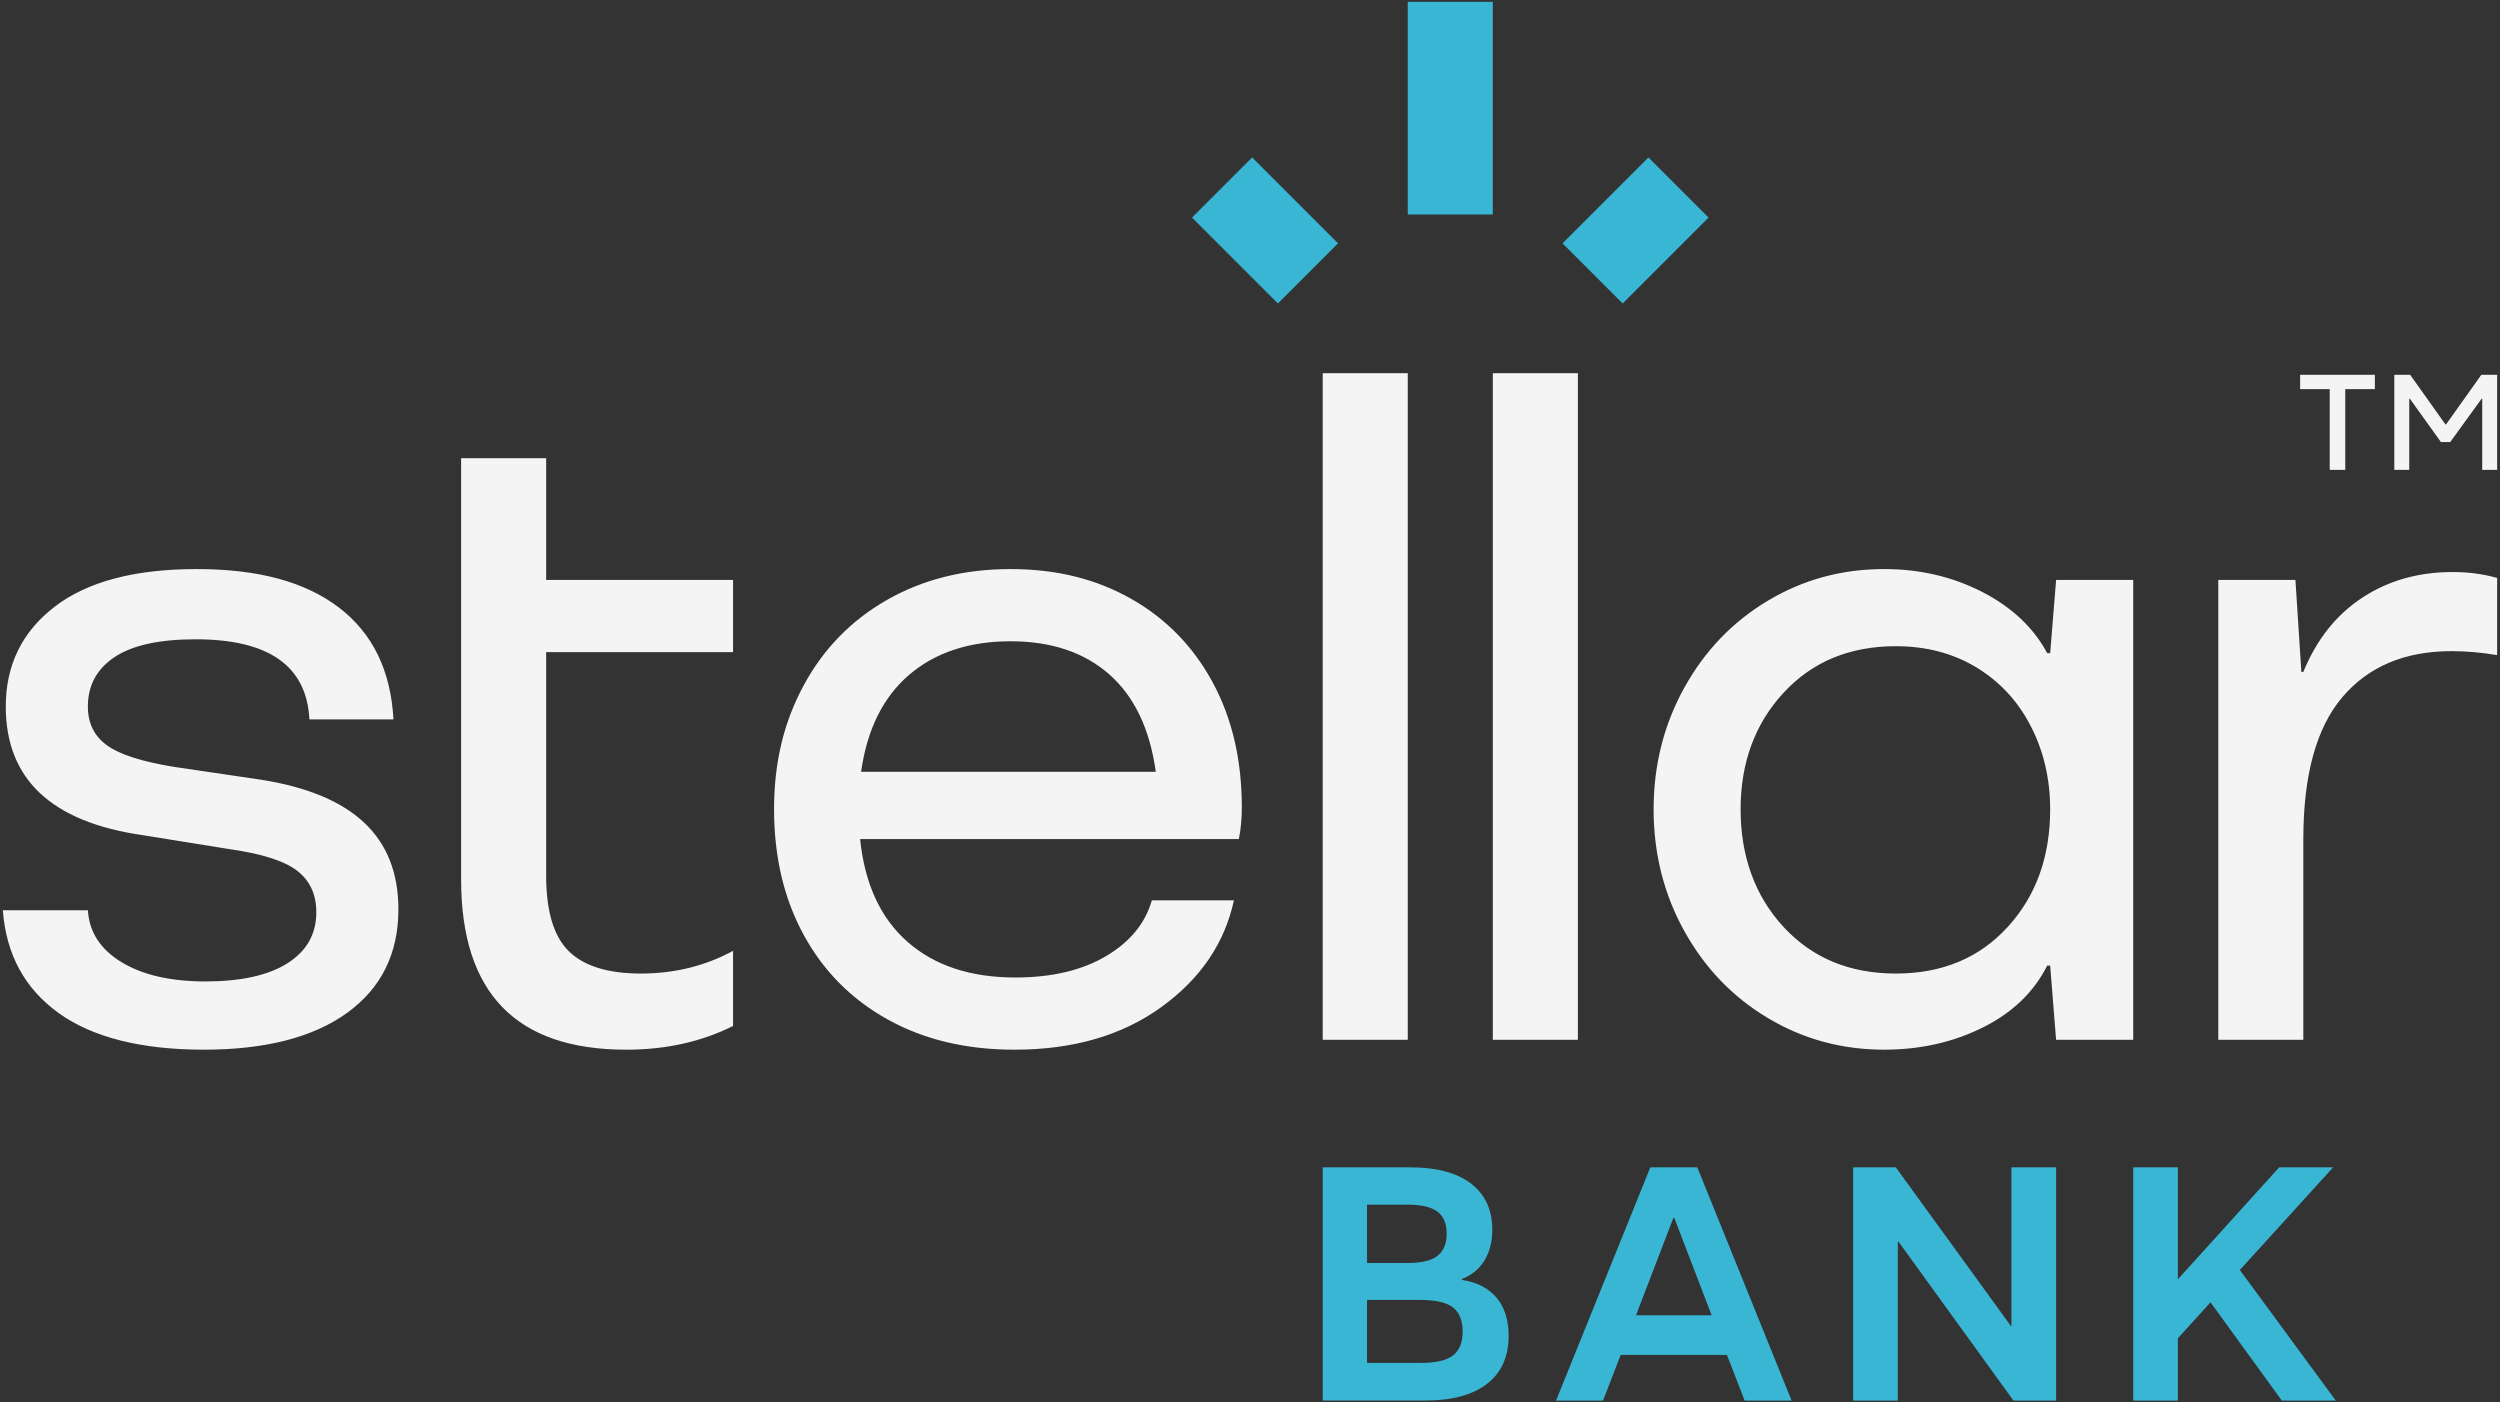 <svg id="Layer_1" xmlns="http://www.w3.org/2000/svg" viewBox="0 0 1230 690">
  <rect x="0" y="0" width="1230" height="690" fill="#333333" stroke="none"/>
  <defs>
    <style>
      .cls-1{fill:#f4f4f4}.cls-2{fill:#39b6d3}
    </style>
  </defs>
  <path class="cls-2" d="M736.27 638.43c3.99 4.7 5.98 10.98 5.98 18.85 0 10.16-3.53 18.01-10.58 23.52-7.05 5.52-17.29 8.28-30.74 8.28h-50.16V574.33h43.11c13 0 22.97 2.68 29.92 8.03 6.94 5.36 10.41 12.9 10.41 22.62 0 5.9-1.29 10.96-3.85 15.17-2.57 4.21-6.26 7.24-11.07 9.09v.49c7.32 1.09 12.98 3.99 16.97 8.69Zm-29.02-42.29c-3-2.3-7.9-3.44-14.67-3.44h-20v28.69h20c6.77 0 11.66-1.18 14.67-3.52 3-2.35 4.51-5.99 4.51-10.91s-1.51-8.52-4.51-10.82Zm7.62 70.73c3.17-2.46 4.75-6.36 4.75-11.72s-1.59-9.42-4.75-11.88c-3.17-2.46-8.47-3.69-15.9-3.69h-26.39v30.98h26.39c7.43 0 12.73-1.23 15.9-3.69Zm134.8-.24h-52.3l-8.68 22.46h-23.12l46.39-114.75h23.12l46.39 114.75h-23.11l-8.69-22.46Zm-7.54-19.51-18.36-47.87h-.49l-18.36 47.87h37.21Zm69.64-72.78h20.98l56.72 78.19h.16v-78.19h21.97v114.75h-20.98l-56.56-78.19h-.33v78.19h-21.97V574.34Zm175.81 66.39-16.06 17.7v30.66h-21.97V574.34h21.97v55.08l49.83-55.08h26.55l-45.9 50.49 47.21 64.26h-26.56l-35.08-48.36Z"/>
  <path class="cls-1" d="M28.89 498.44c-16.71-12-25.87-28.86-27.49-50.6h41.84c.65 10.7 6.16 19.22 16.54 25.54 10.38 6.32 24.16 9.49 41.36 9.49s30.97-2.99 40.38-9c9.4-6 14.11-14.35 14.11-25.06 0-8.76-3.16-15.57-9.49-20.44-6.33-4.87-17.6-8.43-33.82-10.7l-42.33-6.81c-44.76-6.49-67.15-27.57-67.15-63.25 0-20.44 8.03-36.81 24.09-49.14 16.05-12.32 39.33-18.49 69.82-18.49s53.52 6.32 70.07 18.98c16.54 12.65 25.46 30.98 26.76 54.98h-41.36c-1.3-26.27-19.95-39.41-55.95-39.41-17.85 0-31.14 2.92-39.9 8.76-8.76 5.84-13.14 13.95-13.14 24.33 0 8.11 3.08 14.44 9.25 18.97 6.16 4.55 17.19 8.11 33.09 10.7l42.81 6.32c22.7 3.58 39.65 10.63 50.84 21.17 11.19 10.55 16.79 24.74 16.79 42.57 0 21.74-8.35 38.68-25.06 50.85-16.71 12.16-40.31 18.24-70.79 18.24s-54.58-6-71.28-18Zm331.78-30.65v36.98c-15.57 7.79-33.09 11.68-52.55 11.68-54.18 0-81.25-27.89-81.25-83.69V225.45h41.84v59.89h91.96v35.52h-91.96v109.96c0 17.52 3.72 29.92 11.19 37.22 7.46 7.3 19.3 10.95 35.52 10.95s31.63-3.72 45.25-11.19Zm248.84-54.98H423.17c2.27 22.06 10.05 38.92 23.35 50.6s30.97 17.52 53.03 17.52c17.84 0 32.68-3.48 44.52-10.46 11.84-6.97 19.38-16.13 22.63-27.49h40.38c-4.55 21.09-16.47 38.61-35.76 52.55-19.3 13.95-43.38 20.92-72.25 20.92-23.68 0-44.44-4.94-62.27-14.84-17.85-9.89-31.63-23.76-41.36-41.6-9.73-17.83-14.6-38.43-14.6-61.79s4.87-43.06 14.6-61.06 23.43-32.03 41.11-42.08c17.68-10.05 37.87-15.09 60.57-15.09s42.16 4.87 59.36 14.6c17.19 9.73 30.57 23.44 40.14 41.11 9.57 17.68 14.35 38.19 14.35 61.55 0 5.52-.48 10.7-1.46 15.57Zm-162.26-80.76c-12.82 11.03-20.68 26.92-23.59 47.68h144.99c-2.92-21.08-10.55-37.06-22.87-47.93-12.33-10.86-28.54-16.3-48.65-16.3s-37.06 5.52-49.87 16.55Zm203.53-148.44h41.84v327.97h-41.84V183.61Zm83.69 0h41.84v327.97h-41.84V183.61Zm315.08 101.72v226.24h-37.95l-2.92-36.49h-1.46c-6.49 12.97-17.03 23.11-31.62 30.41-14.6 7.3-30.82 10.95-48.65 10.95-20.76 0-39.82-5.19-57.17-15.57-17.35-10.38-31.06-24.65-41.11-42.82-10.06-18.16-15.09-38.11-15.09-59.84s5.03-41.68 15.09-59.85c10.05-18.16 23.76-32.43 41.11-42.82 17.35-10.37 36.41-15.57 57.17-15.57 17.52 0 33.57 3.73 48.17 11.19 14.59 7.47 25.3 17.52 32.11 30.17h1.46l2.92-36.01h37.95Zm-61.79 170.78c13.94-15.24 20.92-34.54 20.92-57.9 0-14.92-3.16-28.54-9.49-40.87-6.33-12.32-15.25-21.97-26.76-28.95-11.52-6.97-24.74-10.46-39.66-10.46-22.71 0-41.11 7.62-55.22 22.87s-21.17 34.39-21.17 57.41 7.05 42.66 21.17 57.9c14.11 15.25 32.51 22.87 55.22 22.87s41.03-7.62 54.98-22.87Zm240.84-171.75v37.95c-7.79-1.29-15.25-1.95-22.38-1.95-23.03 0-40.95 7.54-53.76 22.62-12.82 15.08-19.22 38.36-19.22 69.82v98.77h-41.84V285.33h37.95l2.92 45.25h.97c6.49-15.89 16.14-28.05 28.95-36.49 12.81-8.43 27.65-12.65 44.52-12.65 7.78 0 15.08.97 21.89 2.92Z"/>
  <path class="cls-2" d="M692.62.91h41.84v104.61h-41.84z" id="_Radial_Repeat_"/>
  <path class="cls-2" d="m586.471 107.05 29.585-29.585 42.257 42.256-29.585 29.586zm182.299 12.683 42.256-42.257 29.586 29.585-42.257 42.257z"/>
  <path class="cls-1" d="M1131.66 184.4h36.77v7.06h-14.56v39.72h-7.65v-39.72h-14.56v-7.06Zm96.94 0v46.78h-7.35v-35.01h-.3l-15.44 21.33h-4.56l-15.3-21.33h-.3v35.01H1178V184.4h7.8l17.36 24.42h.29l17.36-24.42h7.8Z"/>
</svg>
